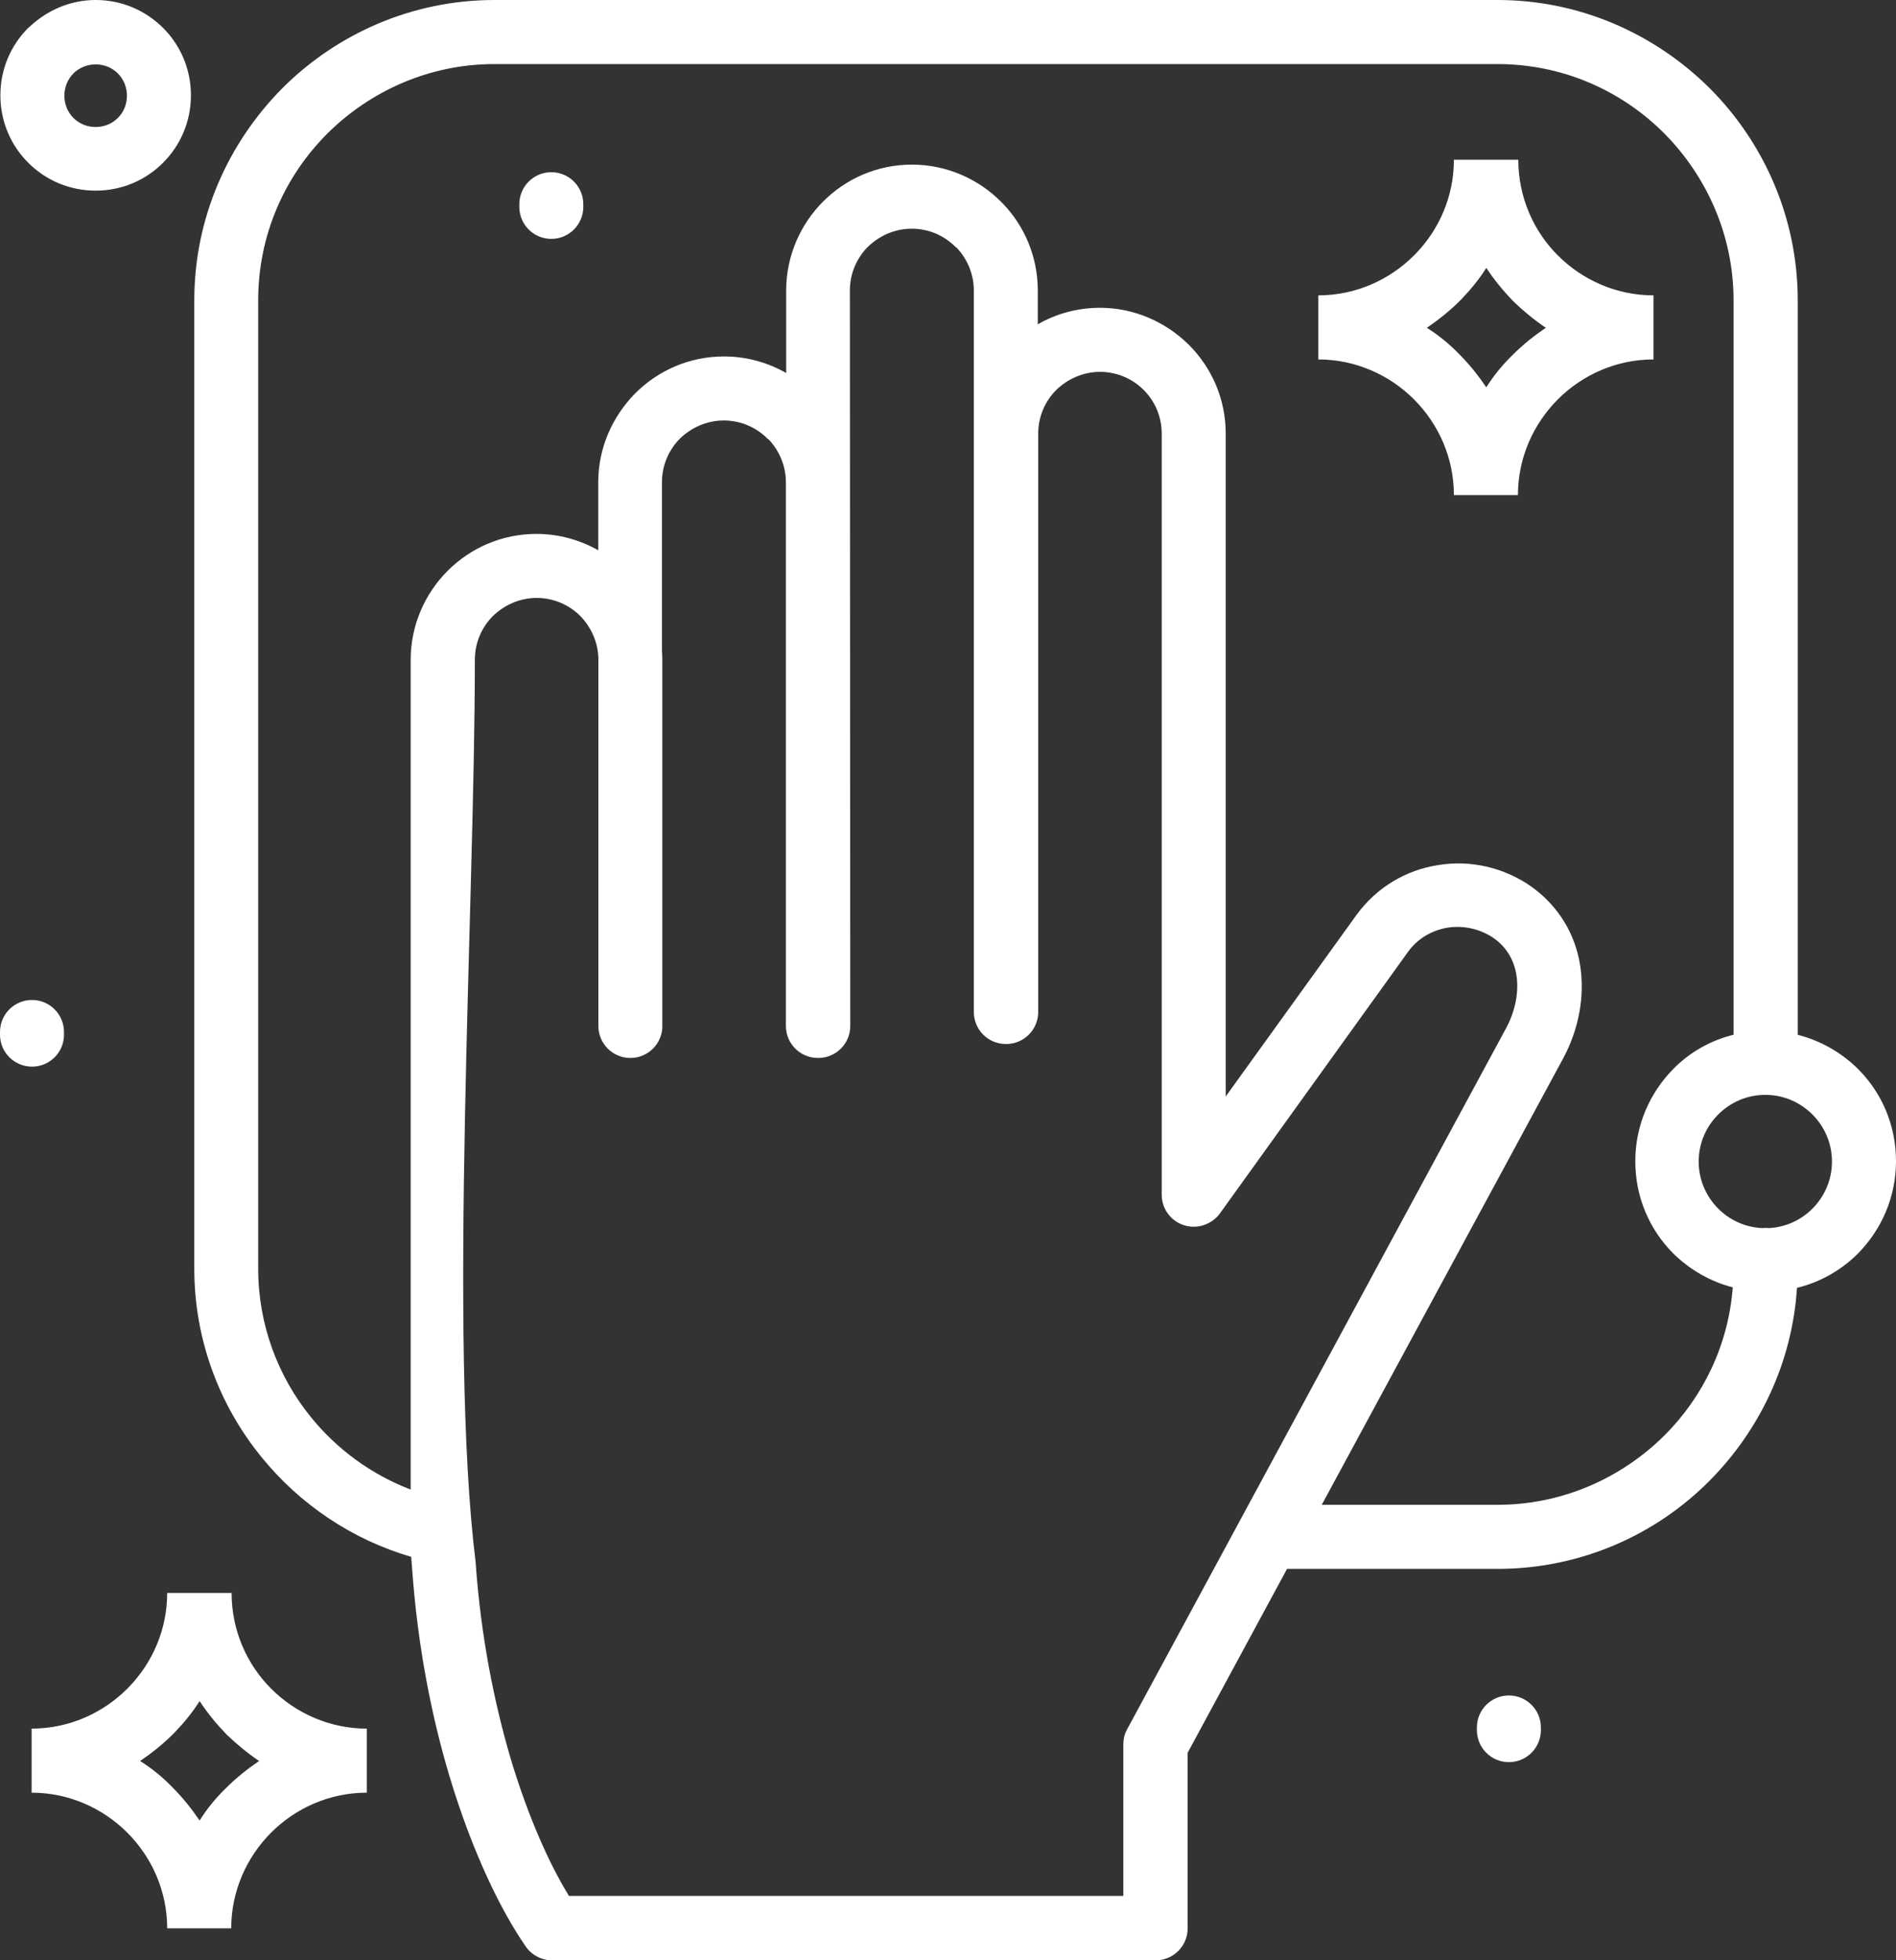 <?xml version="1.0" encoding="UTF-8" standalone="no"?><svg xmlns="http://www.w3.org/2000/svg" xmlns:xlink="http://www.w3.org/1999/xlink" fill="#ffffff" height="413.3" preserveAspectRatio="xMidYMid meet" version="1" viewBox="0.0 0.0 400.0 413.3" width="400" zoomAndPan="magnify"><rect x="0.0" y="0.0" width="400.0" height="413.3" fill="#333333" stroke="none"/><g id="change1_1"><path d="M348.84,62.28c-7.86,0-15.01-3.26-20.18-8.42c-5.16-5.16-8.34-12.31-8.34-20.18h-13.59c0,7.71-3.1,14.7-8.1,19.86 l-0.32,0.32c-5.16,5.16-12.31,8.42-20.18,8.42v13.51c7.86,0,15.01,3.26,20.18,8.42c5.16,5.16,8.42,12.31,8.42,20.18h13.51 c0-7.86,3.26-15.01,8.42-20.18c5.16-5.16,12.31-8.42,20.18-8.42V62.28z M319.21,74.76c-2.15,2.07-4.05,4.37-5.64,6.91 c-1.67-2.46-3.58-4.85-5.64-6.91c-2.07-2.15-4.37-4.05-6.91-5.64c2.46-1.67,4.85-3.58,6.91-5.64l0.4-0.4 c1.99-2.07,3.73-4.21,5.24-6.59c1.67,2.54,3.58,4.85,5.64,6.99c2.14,2.07,4.45,3.97,6.91,5.64 C323.65,70.79,321.27,72.69,319.21,74.76z M48.86,335.89H35.27c0,7.71-3.1,14.7-8.1,19.86l-0.32,0.32 c-5.16,5.16-12.31,8.42-20.18,8.42v13.51c7.86,0,15.01,3.26,20.18,8.42c5.16,5.16,8.42,12.31,8.42,20.18h13.51 c0-7.86,3.26-15.01,8.42-20.18c5.16-5.16,12.31-8.42,20.18-8.42v-13.51c-7.86,0-15.01-3.26-20.18-8.42 C52.04,350.9,48.86,343.75,48.86,335.89z M47.75,376.96c-2.15,2.07-4.05,4.37-5.64,6.91c-1.67-2.46-3.58-4.85-5.64-6.91 c-2.07-2.15-4.37-4.05-6.91-5.64c2.46-1.67,4.85-3.58,6.91-5.64l0.4-0.4c1.99-2.07,3.73-4.21,5.24-6.59 c1.67,2.54,3.58,4.85,5.64,6.99c2.15,2.07,4.45,3.97,6.91,5.64C52.19,372.99,49.81,374.9,47.75,376.96z M400,244.85 c0-7.63-3.02-14.46-8.02-19.46c-3.47-3.42-7.82-5.95-12.71-7.19V63.32c0-17.4-7.15-33.29-18.59-44.73C349.16,7.15,333.35,0,315.95,0 H104.31c-17.4,0-33.29,7.15-44.73,18.59C48.14,30.11,40.99,45.92,40.99,63.32v204.17c0,15.02,5.32,28.92,14.22,39.8 c8.06,9.9,19.03,17.34,31.54,20.98c0.05,0.67,0.11,1.31,0.16,2.06c1.19,17,4.21,31.78,7.86,44.01c5.01,16.76,11.2,28.92,15.97,35.83 c1.19,1.91,3.34,3.18,5.72,3.18h127.35c3.73,0,6.75-3.02,6.75-6.75v-37.02l20.97-38.77h44.41c17.4,0,33.29-7.07,44.73-18.59 c10.54-10.62,17.43-24.88,18.44-40.67c4.95-1.2,9.35-3.73,12.86-7.23C396.9,259.31,400,252.47,400,244.85z M237.78,364.65 c-0.56,1.03-0.79,2.07-0.79,3.18v31.94H120.04c-3.89-6.28-8.5-16.21-12.39-29.24c-3.34-11.44-6.2-25.26-7.31-41.15 c-5.8-46.95-0.16-138.47-0.16-190.27c0-3.57,1.43-6.83,3.81-9.22c2.38-2.3,5.64-3.81,9.22-3.81c3.57,0,6.83,1.43,9.22,3.81 c2.3,2.38,3.81,5.64,3.81,9.22v77.14c0,0.01,0,0.01,0,0.02v0.06c0,3.73,3.02,6.75,6.75,6.75s6.75-3.02,6.75-6.75h-0.01 c0-0.03,0-0.05,0-0.08v-77.14c0-0.65-0.03-1.3-0.08-1.94v-35.48c0-3.57,1.43-6.83,3.81-9.22c2.38-2.3,5.64-3.81,9.22-3.81 c3.57,0,6.83,1.43,9.22,3.81l0.32,0.24c2.22,2.38,3.58,5.56,3.58,8.98v114.64c0,3.73,3.02,6.75,6.75,6.75c0.01,0,0.03,0,0.04,0 c0.01,0,0.03,0,0.04,0c3.73,0,6.75-3.02,6.75-6.75l-0.08-155.08c0-3.57,1.43-6.83,3.81-9.22c2.38-2.3,5.64-3.81,9.22-3.81 s6.83,1.43,9.22,3.81l0.32,0.24c2.22,2.38,3.58,5.56,3.58,8.98v152.14c0,3.73,3.02,6.75,6.75,6.75c0.01,0,0.03,0,0.04,0 c0.01,0,0.03,0,0.04,0c3.73,0,6.75-3.02,6.75-6.75l0-121.95c0-3.57,1.43-6.83,3.81-9.22c2.38-2.3,5.64-3.81,9.22-3.81 c3.57,0,6.83,1.43,9.22,3.81c2.38,2.38,3.81,5.64,3.81,9.22v160.48c0,3.73,3.02,6.75,6.75,6.75c1.06,0,2.05-0.25,2.94-0.68 c0.06-0.03,0.12-0.06,0.18-0.09c0.07-0.04,0.14-0.08,0.21-0.11c0.86-0.47,1.63-1.13,2.23-1.98l39.56-54.98 c2.07-2.94,5.16-4.69,8.5-5.24c3.34-0.48,6.83,0.24,9.77,2.3c2.7,1.91,4.21,4.69,4.69,7.71c0.56,3.58-0.24,7.63-2.22,11.28 L237.78,364.65z M351.14,302.68c-9.06,8.98-21.53,14.62-35.19,14.62h-37.1l50.85-93.98c3.42-6.28,4.69-13.35,3.65-19.86 c-1.03-6.36-4.37-12.23-10.17-16.44c-5.96-4.21-13.11-5.72-19.78-4.61c-6.75,1.03-13.03,4.69-17.32,10.65l-27.49,38.14V91.44 c0-7.31-2.94-13.9-7.79-18.75c-4.85-4.77-11.44-7.79-18.75-7.79c-4.77,0-9.23,1.26-13.11,3.48v-7.13c0-7.07-2.78-13.59-7.39-18.35 l-0.4-0.4c-4.77-4.77-11.44-7.79-18.75-7.79s-13.9,2.94-18.75,7.79c-4.77,4.77-7.79,11.44-7.79,18.75v17.4 c-3.87-2.21-8.35-3.49-13.11-3.49c-7.31,0-13.9,2.94-18.75,7.79c-4.77,4.85-7.79,11.44-7.79,18.75v14.33 c-3.85-2.18-8.31-3.45-13.03-3.45c-7.31,0-13.9,2.94-18.75,7.79c-4.77,4.77-7.79,11.44-7.79,18.75v174.96 c-8.26-3.15-15.52-8.45-21.05-15.27c-6.91-8.5-11.12-19.46-11.12-31.3V63.32c0-13.74,5.56-26.14,14.62-35.19 c9.06-8.98,21.53-14.62,35.19-14.62h211.64c13.74,0,26.14,5.56,35.19,14.62c8.98,9.06,14.62,21.53,14.62,35.19v154.86 c-4.91,1.21-9.29,3.73-12.71,7.21c-4.93,5.01-8.02,11.84-8.02,19.46c0,7.63,3.02,14.46,8.02,19.46c3.43,3.38,7.72,5.89,12.54,7.14 C364.63,283.61,359.32,294.51,351.14,302.68z M382.36,254.86c-2.37,2.37-5.56,3.89-9.13,4.09c-0.24-0.02-0.48-0.04-0.72-0.04 c-0.26,0-0.51,0.02-0.76,0.04c-3.62-0.17-6.86-1.7-9.25-4.1c-2.54-2.54-4.13-6.04-4.13-9.93s1.59-7.39,4.13-9.93 c2.54-2.54,6.04-4.13,9.93-4.13c3.89,0,7.39,1.59,9.93,4.13c2.54,2.54,4.13,6.04,4.13,9.93S384.91,252.31,382.36,254.86z M20.18,40.2c5.56,0,10.57-2.22,14.22-5.88c3.65-3.65,5.88-8.66,5.88-14.22c0-5.56-2.22-10.57-5.88-14.22 C30.74,2.23,25.74,0,20.18,0C14.86,0,10.01,2.15,6.43,5.48l-0.48,0.4C2.3,9.53,0.08,14.54,0.08,20.1c0,5.56,2.22,10.57,5.88,14.22 C9.61,37.97,14.62,40.2,20.18,40.2z M15.49,15.49l0.24-0.24c1.19-1.03,2.7-1.67,4.45-1.67c1.83,0,3.5,0.71,4.69,1.91 c1.19,1.19,1.91,2.86,1.91,4.69c0,1.83-0.71,3.5-1.91,4.69c-1.19,1.19-2.86,1.91-4.69,1.91c-1.83,0-3.5-0.71-4.69-1.91 c-1.19-1.19-1.91-2.86-1.91-4.69C13.58,18.35,14.3,16.68,15.49,15.49z M325.08,364.25v0.56c0,3.73-3.02,6.75-6.75,6.75 s-6.75-3.02-6.75-6.75v-0.56c0-3.73,3.02-6.75,6.75-6.75S325.08,360.52,325.08,364.25z M123.06,43.06v0.56 c0,3.73-3.02,6.75-6.75,6.75s-6.75-3.02-6.75-6.75v-0.56c0-3.73,3.02-6.75,6.75-6.75S123.06,39.33,123.06,43.06z M6.75,224.91 c-3.73,0-6.75-3.02-6.75-6.75v-0.56c0-3.73,3.02-6.75,6.75-6.75s6.75,3.02,6.75,6.75v0.56C13.51,221.89,10.49,224.91,6.75,224.91z"/></g></svg>